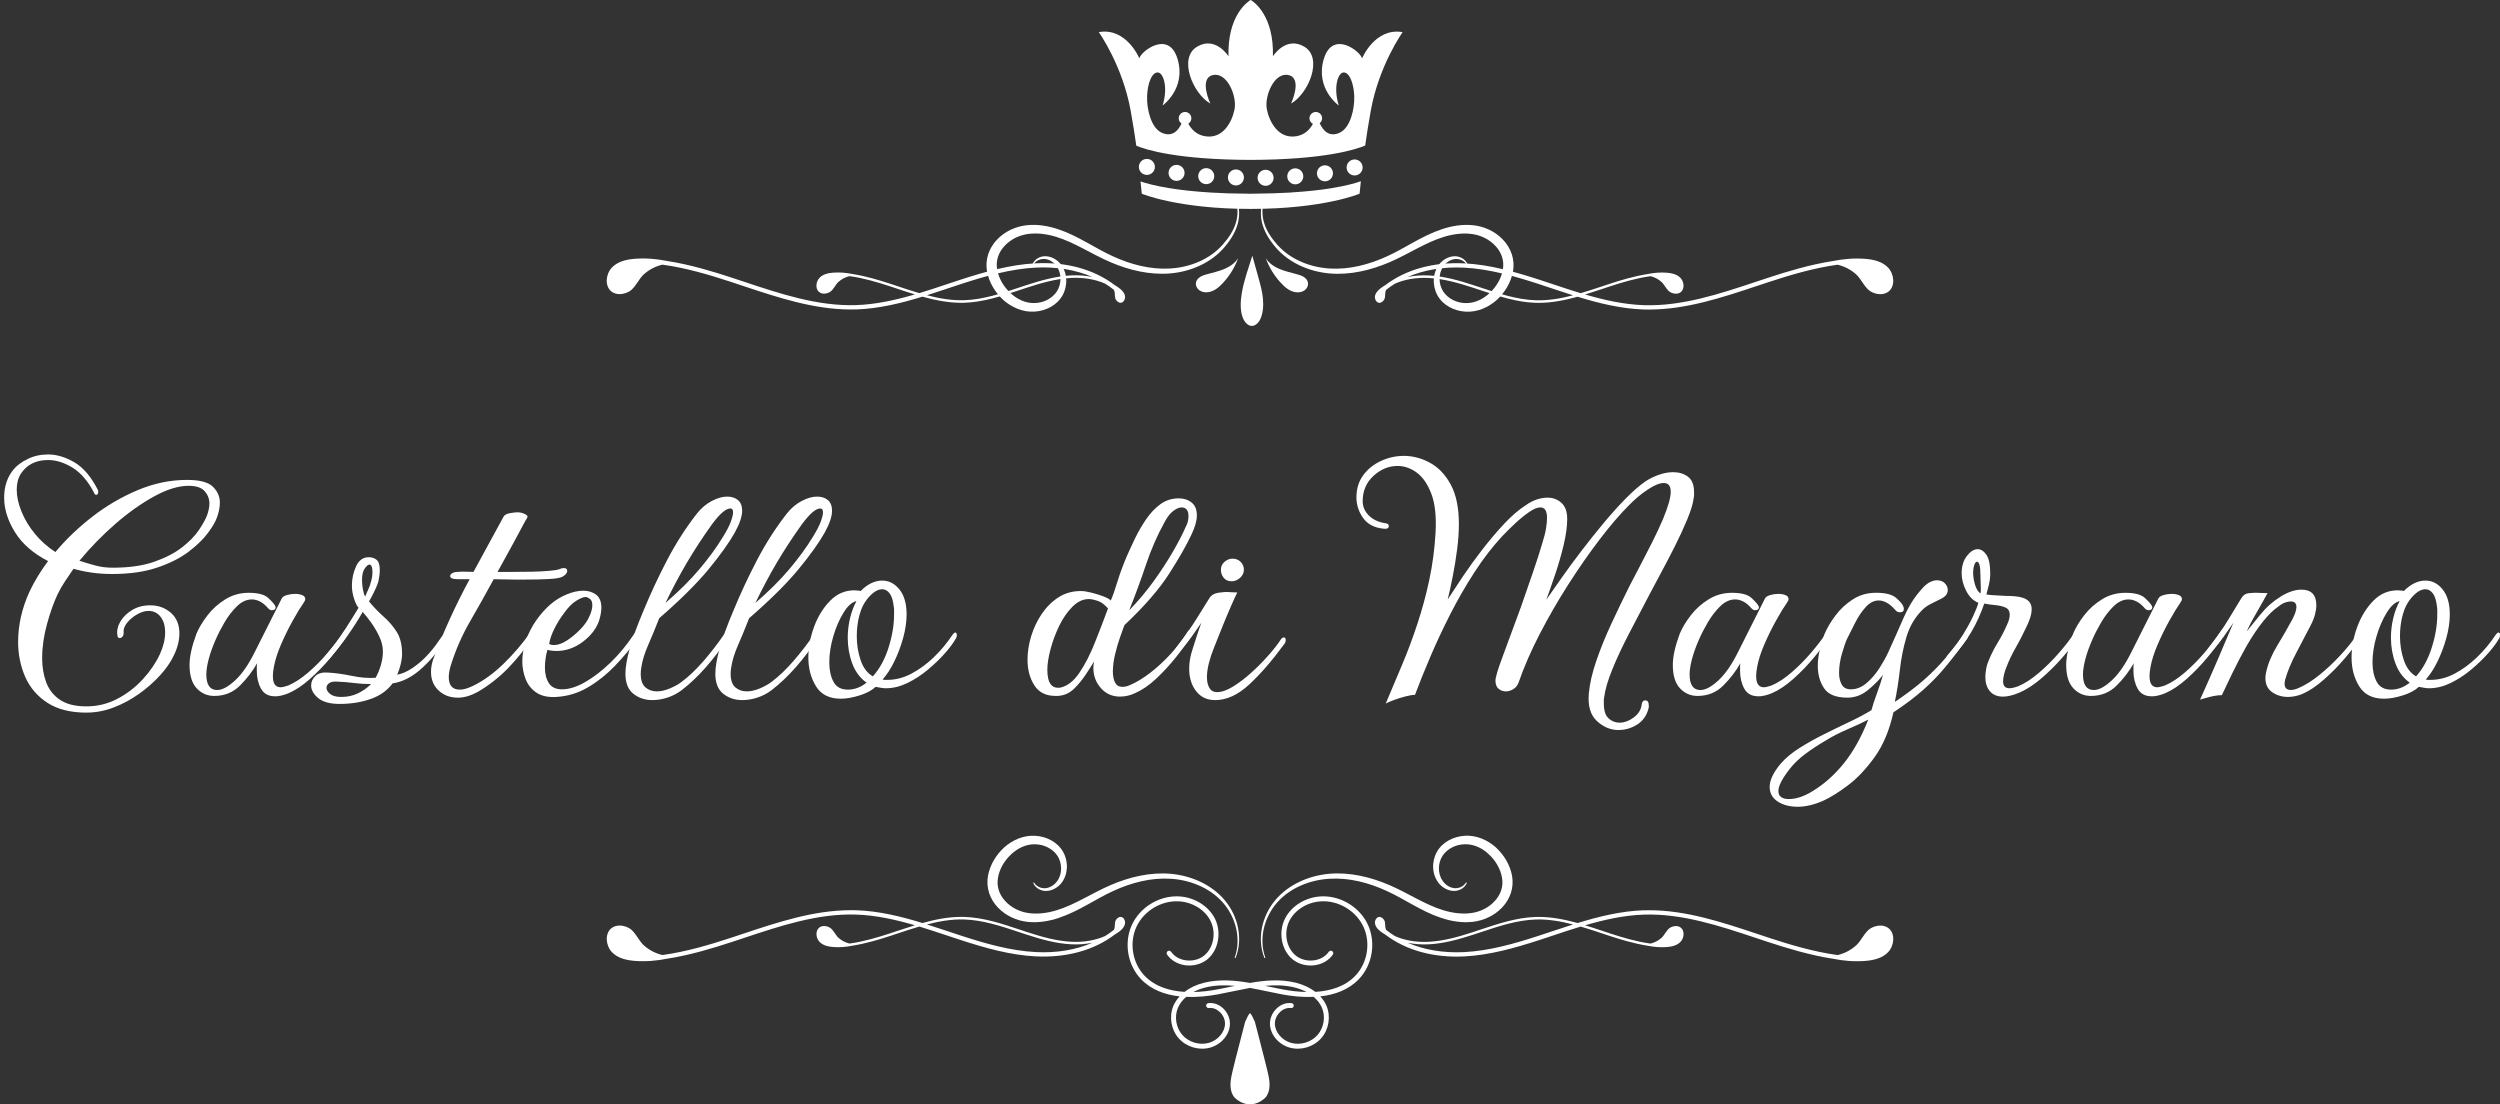 <?xml version="1.0" encoding="UTF-8"?>
<svg xmlns="http://www.w3.org/2000/svg" id="Livello_1" data-name="Livello 1" viewBox="0 0 1092.53 482.62">
  <rect x="0" y="0" width="1092.53" height="482.62" fill="#333333" stroke="none"/>
  <g>
    <path d="m37.92,311.43c-7,0-12.71-1.42-17.13-4.26-4.42-2.84-7.67-6.62-9.75-11.34-2.08-4.72-3.12-9.82-3.12-15.3,0-7.41,1.67-14.77,5.02-22.08,2.13-4.47,4.82-8.88,8.07-13.25-6.5-3.35-11.32-7.56-14.47-12.64-3.15-5.08-4.72-10.1-4.72-15.08s1.37-8.98,4.11-12.33c1.42-1.72,3.48-3.25,6.17-4.57,2.69-1.32,5.66-1.98,8.91-1.98,3.75,0,7.59,1.14,11.5,3.43,3.91,2.28,7.33,6.32,10.28,12.11l.15.61c0,1.02-.3,1.52-.91,1.52-.41,0-.76-.4-1.07-1.22-2.64-4.97-5.76-8.55-9.36-10.74-3.6-2.18-7.13-3.27-10.58-3.27-5.28,0-9.24,1.98-11.88,5.94-1.22,1.93-1.83,4.26-1.83,7,0,2.95.69,6.12,2.06,9.52,1.37,3.4,3.32,6.65,5.86,9.75,2.54,3.1,5.53,5.76,8.98,7.99,4.57-5.48,9.92-10.61,16.06-15.38,6.14-4.77,12.76-8.65,19.87-11.65,7.1-2.99,14.31-4.49,21.62-4.49,5.48,0,9.24.99,11.27,2.97,2.03,1.98,3.05,4.29,3.05,6.93,0,2.03-.41,4.16-1.22,6.4-.61,1.83-1.93,4.11-3.96,6.85-2.03,2.74-4.85,5.48-8.45,8.22-3.6,2.74-8.17,5.05-13.7,6.93-5.53,1.88-12.11,2.82-19.72,2.82-3.15,0-6.14-.2-8.98-.61-2.84-.4-5.48-.96-7.92-1.68-1.32,1.93-2.59,3.81-3.81,5.63s-2.28,3.71-3.2,5.63c-1.62,3.45-3.15,7.74-4.57,12.87-1.42,5.13-2.13,10.13-2.13,15,0,3.76.58,7.23,1.75,10.43,1.17,3.2,3.17,5.76,6.01,7.69,2.84,1.93,6.7,2.89,11.57,2.89s9.41-1.12,13.63-3.35c4.21-2.23,7.92-5.1,11.12-8.6,3.2-3.5,5.66-7.13,7.39-10.89,1.52-3.35,2.28-6.5,2.28-9.44s-.66-5.12-1.98-6.85c-1.32-1.73-3.1-2.59-5.33-2.59-1.52,0-3.17.51-4.95,1.52-1.78,1.02-3.25,2.26-4.42,3.73-1.17,1.47-1.65,2.92-1.45,4.34,0,.71-.18,1.27-.53,1.67-.36.41-.74.61-1.14.61-.71,0-1.07-.46-1.07-1.37-.3-1.83.1-3.73,1.22-5.71,1.12-1.98,2.82-3.68,5.1-5.1,2.28-1.42,4.95-2.13,7.99-2.13,3.55,0,6.57,1.09,9.06,3.27,2.49,2.18,3.73,5.2,3.73,9.06,0,1.42-.2,2.97-.61,4.64-.41,1.68-1.07,3.43-1.98,5.25-1.32,2.74-3.27,5.53-5.86,8.38-2.59,2.84-5.61,5.51-9.06,7.99-3.45,2.49-7.16,4.49-11.12,6.01-3.96,1.52-7.92,2.28-11.88,2.28Zm11.27-63.34c7.21,0,13.27-.86,18.2-2.59,4.92-1.73,8.98-3.83,12.18-6.32,3.2-2.49,5.66-5.02,7.39-7.61,1.73-2.59,2.89-4.69,3.5-6.32.3-.81.56-1.68.76-2.59.2-.91.3-1.77.3-2.59,0-2.03-.69-3.83-2.06-5.41-1.37-1.57-3.73-2.36-7.08-2.36-4.37,0-9.34,1.52-14.92,4.57-5.58,3.05-11.22,7.03-16.9,11.95-5.69,4.93-10.96,10.33-15.84,16.22,2.13.71,4.42,1.4,6.85,2.06,2.44.66,4.97.99,7.61.99Z" style="fill: #fff;"></path>
    <path d="m120.14,304.28c-2.84,0-4.87-1.12-6.09-3.35-1.22-2.23-1.83-4.82-1.83-7.77v-1.67c0-.61.05-1.17.15-1.68-1.93,3.45-4.42,6.7-7.46,9.75s-6.8,4.57-11.27,4.57c-3.05,0-5.61-1.12-7.69-3.35-2.08-2.23-3.12-5.63-3.12-10.2,0-3.65,1.01-8.22,3.05-13.7,1.12-2.64,2.74-5.33,4.87-8.07,2.13-2.74,4.72-5.05,7.77-6.93,3.05-1.88,6.45-2.82,10.2-2.82,4.06,0,6.9.76,8.53,2.28,1.62,1.52,2.64,2.69,3.05,3.5,0,.1.02.18.08.23.05.05.08.13.08.23,0,.91-.56,1.37-1.68,1.37-.51,0-1.02-.25-1.52-.76-1.22-1.42-2.44-2.44-3.65-3.05-1.22-.61-2.39-.91-3.5-.91-2.34,0-4.52.99-6.55,2.97-2.03,1.98-3.83,4.32-5.41,7-1.57,2.69-2.87,5.2-3.88,7.54-1.42,3.25-2.46,6.17-3.12,8.76-.66,2.59-.99,4.75-.99,6.47,0,4.57,1.57,6.85,4.72,6.85,2.23,0,4.87-1.42,7.92-4.26,3.05-2.84,5.94-7.05,8.68-12.64,2.44-4.87,4.62-9.21,6.55-13.02,1.93-3.81,3.6-7.13,5.02-9.97.3-.71,1.07-1.24,2.28-1.6,1.22-.35,2.44-.53,3.65-.53,1.12,0,2.13.18,3.05.53.91.36,1.37.94,1.37,1.75,0,.41-.25.97-.76,1.68-1.22,1.73-2.77,4.26-4.64,7.61-1.88,3.35-3.6,6.85-5.18,10.51-1.57,3.65-2.61,6.9-3.12,9.75-.3,1.52-.46,2.89-.46,4.11,0,3.25,1.12,4.87,3.35,4.87.71,0,1.83-.25,3.35-.76,2.84-1.22,5.76-3.12,8.76-5.71,2.99-2.59,5.84-5.46,8.53-8.6,2.69-3.15,4.95-6.09,6.78-8.83.91-1.32,1.62-1.98,2.13-1.98.3,0,.46.25.46.76,0,.81-.41,1.83-1.22,3.05-1.83,2.74-4.14,5.79-6.93,9.14-2.79,3.35-5.79,6.45-8.98,9.29-3.2,2.84-6.32,4.92-9.36,6.24-2.23.91-4.21,1.37-5.94,1.37Z" style="fill: #fff;"></path>
    <path d="m148.61,307.63c-4.37,0-7.56-.86-9.59-2.59-2.03-1.72-3.05-3.55-3.05-5.48,0-1.62.64-3.02,1.9-4.19,1.27-1.17,3.07-1.65,5.41-1.45,3.45.2,6.95.69,10.51,1.45,3.55.76,7,1.04,10.35.84.91-1.62,1.68-3.45,2.28-5.48.61-2.03.91-4.01.91-5.94,0-2.23-.53-4.47-1.6-6.7-1.07-2.23-2.28-4.29-3.65-6.17-1.37-1.88-2.56-3.37-3.58-4.49-2.03,3.55-4.24,7-6.62,10.35-2.39,3.35-4.95,6.6-7.69,9.75-1.02,1.12-1.88,1.68-2.59,1.68-.4,0-.61-.2-.61-.61s.56-1.27,1.68-2.59c2.94-3.45,5.68-7.16,8.22-11.12,2.54-3.96,4.47-7.05,5.79-9.29-.71-.81-1.37-2.16-1.98-4.04-.61-1.88-.91-3.78-.91-5.71,0-2.94.61-5.73,1.83-8.38,1.22-2.64,3.05-3.96,5.48-3.96,1.42,0,2.59.38,3.5,1.14s1.37,2.26,1.37,4.49c0,.71-.05,1.47-.15,2.28-.1.81-.25,1.73-.46,2.74-.41,1.32-1.07,2.89-1.98,4.72-.91,1.83-1.62,3.15-2.13,3.96,2.13,2.54,4.31,4.8,6.55,6.78,2.23,1.98,4.11,4.19,5.63,6.62,1.52,2.44,2.28,5.63,2.28,9.59,0,1.32-.2,2.82-.61,4.49-.41,1.67-.91,3.17-1.52,4.49,2.64-.4,5.66-1.95,9.06-4.64,3.4-2.69,6.72-6.47,9.97-11.34.71-1.12,1.47-1.68,2.28-1.68.51,0,.76.25.76.76,0,.3-.15.71-.46,1.22-3.76,5.58-7.59,10.08-11.5,13.48-3.91,3.4-7.94,5.41-12.11,6.02-2.34,3.15-5.56,5.43-9.67,6.85-4.11,1.42-8.55,2.13-13.32,2.13Zm.46-3.05c2.74,0,5.2-.53,7.39-1.6,2.18-1.07,4.09-2.41,5.71-4.04-2.64,0-5.13-.15-7.46-.46-2.34-.3-4.82-.51-7.46-.61-1.52-.1-2.66.13-3.43.69-.76.56-1.14,1.24-1.14,2.06,0,.91.53,1.8,1.6,2.66,1.07.86,2.66,1.29,4.8,1.29Zm10.51-43.85c.3-.81.74-1.8,1.29-2.97.56-1.17,1.04-2.56,1.45-4.19.3-1.22.46-2.33.46-3.35,0-2.33-.46-3.5-1.37-3.5-.51,0-1.17.56-1.98,1.67-.81,1.12-1.22,2.79-1.22,5.02,0,1.32.13,2.69.38,4.11.25,1.42.58,2.49.99,3.2Z" style="fill: #fff;"></path>
    <path d="m200.08,304.89c-3.35,0-6.14-1.04-8.38-3.12-2.23-2.08-3.35-4.8-3.35-8.15,0-1.72.3-3.5.91-5.33,2.03-5.58,4.42-11.39,7.16-17.44,2.74-6.04,5.68-11.95,8.83-17.74h-5.18c-2.23,0-3.35-.46-3.35-1.37,0-.51.33-.94.99-1.29.66-.35,1.45-.53,2.36-.53,1.01-.1,2.08-.13,3.2-.08,1.12.05,2.33.08,3.65.08l13.1-24.06c.4-.81,1.34-1.34,2.82-1.6,1.47-.25,2.56-.38,3.27-.38,1.12,0,2.21.25,3.27.76,1.07.51,1.39,1.07.99,1.68-.3.41-.94,1.52-1.9,3.35-.97,1.83-2.11,3.96-3.43,6.4-1.32,2.44-2.66,4.9-4.04,7.39-1.37,2.49-2.56,4.64-3.58,6.47h6.55c2.54,0,5.25-.02,8.15-.08,2.89-.05,5.51-.18,7.84-.38,2.33-.2,3.86-.46,4.57-.76.61-.3,1.22-.46,1.83-.46,1.01,0,1.52.41,1.52,1.22,0,.91-.71,1.78-2.13,2.59-1.02.51-3,.84-5.94.99-2.95.15-6.35.23-10.2.23h-5.18c-1.32,0-2.74-.02-4.26-.08-1.52-.05-3-.08-4.42-.08-3.35,6.19-6.78,12.31-10.28,18.35-3.5,6.04-6.32,12.46-8.45,19.26-.61,1.93-.91,3.65-.91,5.18,0,3.65,1.62,5.48,4.87,5.48,1.62,0,3.65-.61,6.09-1.83,4.47-2.23,8.83-5.43,13.1-9.59,4.26-4.16,7.97-8.48,11.12-12.94.51-.81,1.07-1.22,1.67-1.22.4,0,.61.25.61.76s-.2,1.12-.61,1.83c-3.25,4.87-6.83,9.34-10.74,13.4-3.91,4.06-8.35,7.56-13.32,10.51-3.15,1.73-6.09,2.59-8.83,2.59Z" style="fill: #fff;"></path>
    <path d="m243.02,304.58c-3.55.2-6.42-.43-8.6-1.9-2.18-1.47-3.76-3.45-4.72-5.94-.97-2.49-1.45-5.1-1.45-7.84,0-1.52.15-3.05.46-4.57.3-1.52.66-2.94,1.07-4.26,1.12-3.25,2.64-6.24,4.57-8.98,1.93-2.74,4.01-5.07,6.24-7,2.13-1.83,4.49-3.27,7.08-4.34,2.59-1.07,5-1.6,7.23-1.6s4.11.59,5.63,1.75c1.52,1.17,2.28,3.07,2.28,5.71,0,1.42-.3,3.2-.91,5.33-1.12,3.55-3.48,6.7-7.08,9.44-3.6,2.74-7.49,4.11-11.65,4.11-1.22,0-2.54-.15-3.96-.46-.71,2.54-1.07,5.13-1.07,7.77s.58,5,1.75,6.78c1.17,1.78,3.07,2.66,5.71,2.66,3.05,0,6.4-1.04,10.05-3.12,3.65-2.08,7.33-4.9,11.04-8.45,3.7-3.55,7.08-7.61,10.13-12.18.4-.71.86-1.07,1.37-1.07s.76.41.76,1.22-.25,1.52-.76,2.13c-2.74,3.76-5.89,7.49-9.44,11.19-3.55,3.71-7.46,6.83-11.73,9.36-4.26,2.54-8.93,3.96-14.01,4.26Zm-.91-22.69c1.73,0,3.6-.66,5.63-1.98,2.03-1.32,3.93-2.89,5.71-4.72,1.77-1.83,3.02-3.5,3.73-5.02,1.12-2.23,1.68-4.11,1.68-5.63,0-1.42-.38-2.38-1.14-2.89-.76-.51-1.35-.76-1.75-.76-1.02,0-2.41.56-4.19,1.68-1.78,1.12-3.53,2.89-5.25,5.33-1.62,2.13-3.05,4.42-4.26,6.85-1.22,2.44-1.98,4.67-2.28,6.7.61.3,1.32.46,2.13.46Z" style="fill: #fff;"></path>
    <path d="m285.04,305.95c-3.15,0-5.89-.91-8.22-2.74-2.34-1.83-3.5-4.77-3.5-8.83,0-2.74.61-6.34,1.83-10.81,1.22-4.47,3.25-10.05,6.09-16.75,3.05-7.41,6.5-14.79,10.35-22.16,3.86-7.36,8.17-14.08,12.94-20.18,1.93-2.44,4.11-4.29,6.55-5.56,2.44-1.27,4.67-1.9,6.7-1.9,1.93,0,3.5.51,4.72,1.52,1.22,1.02,1.83,2.59,1.83,4.72,0,1.12-.25,2.46-.76,4.04-.51,1.58-1.32,3.38-2.44,5.41-2.44,4.37-6.22,9.67-11.34,15.91-5.13,6.24-12.36,13.43-21.7,21.55-1.62,4.16-3.22,8.05-4.8,11.65-1.58,3.6-2.56,6.78-2.97,9.52-.1.51-.18,1.02-.23,1.52-.05.51-.08,1.02-.08,1.52,0,2.84.69,4.85,2.06,6.01,1.37,1.17,3.02,1.75,4.95,1.75,1.73,0,3.58-.4,5.56-1.22,1.98-.81,3.73-1.77,5.25-2.89,3.25-2.44,6.47-5.51,9.67-9.21,3.2-3.7,6.11-7.48,8.76-11.34.3-.51.66-.76,1.07-.76.61,0,.91.41.91,1.22,0,.41-.15.86-.46,1.37-2.84,4.37-5.96,8.48-9.36,12.33-3.4,3.86-6.88,7.16-10.43,9.9-1.83,1.42-3.88,2.51-6.17,3.27-2.28.76-4.54,1.14-6.78,1.14Zm5.79-42.48c5.89-5.08,10.86-10.02,14.92-14.85,4.06-4.82,7.41-9.41,10.05-13.78,1.73-2.74,2.92-5.03,3.58-6.85.66-1.83.99-3.2.99-4.11,0-1.12-.41-1.67-1.22-1.67-1.93,0-4.62,2.34-8.07,7-4.06,5.69-7.69,11.24-10.89,16.67-3.2,5.43-6.32,11.29-9.36,17.59Z" style="fill: #fff;"></path>
    <path d="m324.33,305.95c-3.15,0-5.89-.91-8.22-2.74-2.34-1.83-3.5-4.77-3.5-8.83,0-2.74.61-6.34,1.83-10.81,1.22-4.47,3.25-10.05,6.09-16.75,3.05-7.41,6.5-14.79,10.35-22.16,3.86-7.36,8.17-14.08,12.94-20.18,1.93-2.44,4.11-4.29,6.55-5.56,2.44-1.27,4.67-1.9,6.7-1.9,1.93,0,3.5.51,4.72,1.52,1.22,1.02,1.83,2.59,1.83,4.72,0,1.12-.25,2.46-.76,4.04-.51,1.58-1.32,3.38-2.44,5.41-2.44,4.37-6.22,9.67-11.34,15.91-5.13,6.24-12.36,13.43-21.7,21.55-1.62,4.16-3.22,8.05-4.8,11.65-1.58,3.6-2.56,6.78-2.97,9.52-.1.51-.18,1.02-.23,1.52-.05.51-.08,1.02-.08,1.52,0,2.84.69,4.85,2.06,6.01,1.37,1.17,3.02,1.75,4.95,1.75,1.73,0,3.58-.4,5.56-1.22,1.98-.81,3.73-1.77,5.25-2.89,3.25-2.44,6.47-5.51,9.67-9.21,3.2-3.7,6.11-7.48,8.76-11.34.3-.51.66-.76,1.07-.76.61,0,.91.41.91,1.22,0,.41-.15.86-.46,1.37-2.84,4.37-5.96,8.48-9.36,12.33-3.4,3.86-6.88,7.16-10.43,9.9-1.83,1.42-3.88,2.51-6.17,3.27-2.28.76-4.54,1.14-6.78,1.14Zm5.79-42.48c5.89-5.08,10.86-10.02,14.92-14.85,4.06-4.82,7.41-9.41,10.05-13.78,1.73-2.74,2.92-5.03,3.58-6.85.66-1.83.99-3.2.99-4.11,0-1.12-.41-1.67-1.22-1.67-1.93,0-4.62,2.34-8.07,7-4.06,5.69-7.69,11.24-10.89,16.67-3.2,5.43-6.32,11.29-9.36,17.59Z" style="fill: #fff;"></path>
    <path d="m367.42,305.34c-4.98,0-8.58-1.8-10.81-5.41-2.23-3.6-3.35-7.79-3.35-12.56,0-4.47.84-8.96,2.51-13.48,1.68-4.52,4.01-8.3,7-11.34,2.99-3.05,6.52-4.57,10.58-4.57.2,0,.66.03,1.37.08.71.05,1.17.13,1.37.23,3.05-3.05,6.19-4.57,9.44-4.57,2.94,0,5.46,1.29,7.54,3.88,2.08,2.59,3.12,6.22,3.12,10.89,0,3.25-.51,6.7-1.52,10.35-1.02,3.65-2.31,7.08-3.88,10.28-1.57,3.2-3.27,5.81-5.1,7.84.4.1.76.15,1.07.15h1.07c3.55,0,7.05-.91,10.51-2.74,3.45-1.83,6.72-4.24,9.82-7.23,3.1-2.99,5.81-6.27,8.15-9.82.51-.61.86-.91,1.07-.91.51,0,.76.36.76,1.07s-.2,1.32-.61,1.83c-1.02,1.83-2.59,3.94-4.72,6.32-2.13,2.39-4.59,4.75-7.39,7.08-2.79,2.34-5.76,4.26-8.91,5.79-3.15,1.52-6.3,2.28-9.44,2.28-.71,0-1.45-.08-2.21-.23-.76-.15-1.5-.28-2.21-.38-1.62,1.52-3.96,2.77-7,3.73-3.05.96-5.79,1.45-8.22,1.45Zm3.05-3.96c2.94,0,5.68-1.01,8.22-3.05-2.84-2.03-4.93-4.82-6.24-8.38-1.32-3.55-1.98-7.31-1.98-11.27,0-2.84.33-5.66.99-8.45.66-2.79,1.6-5.3,2.82-7.54-1.93.41-3.81,2.08-5.63,5.03-1.83,2.95-3.33,6.4-4.49,10.35-1.17,3.96-1.75,7.77-1.75,11.42,0,3.35.61,6.17,1.83,8.45s3.3,3.43,6.24,3.43Zm10.96-5.79c2.94-3.25,5.23-7.41,6.85-12.49,1.62-5.08,2.44-9.95,2.44-14.62v-1.83c0-.61-.05-1.17-.15-1.68-.3-2.64-.91-4.54-1.83-5.71-.91-1.17-1.98-1.75-3.2-1.75-1.83,0-3.73,1.09-5.71,3.27-1.98,2.18-3.38,4.8-4.19,7.84-.81,2.95-1.22,6.04-1.22,9.29,0,3.76.56,7.29,1.68,10.58,1.12,3.3,2.89,5.66,5.33,7.08Z" style="fill: #fff;"></path>
    <path d="m489.54,304.43c-3.45,0-6.27-1.24-8.45-3.73-2.18-2.49-3.27-5.41-3.27-8.76,0-.51.02-1.01.08-1.52.05-.51.13-.96.23-1.37-.91,1.52-2.11,3.4-3.58,5.63-1.47,2.23-3.12,4.26-4.95,6.09-1.83,1.83-3.86,2.89-6.09,3.2-.41.1-.81.15-1.22.15h-1.07c-4.16,0-7.23-1.55-9.21-4.64-1.98-3.1-2.97-6.83-2.97-11.19,0-3.35.53-6.78,1.6-10.28,1.07-3.5,2.61-6.75,4.64-9.75,2.03-2.99,4.47-5.41,7.31-7.23,2.84-1.83,6.09-2.74,9.75-2.74,1.22,0,2.74.23,4.57.69,1.83.46,3.55.99,5.18,1.6,1.62.61,2.74,1.22,3.35,1.83.81-1.83,1.77-4.57,2.89-8.22,1.12-3.65,2.49-7.36,4.11-11.12,1.01-2.33,2.21-4.92,3.58-7.77,1.37-2.84,2.97-5.61,4.8-8.3,1.83-2.69,3.91-4.9,6.24-6.62,2.33-1.73,5.02-2.59,8.07-2.59,2.23,0,4.11.61,5.63,1.83s2.28,3.1,2.28,5.63c0,2.23-.76,4.98-2.28,8.22-2.23,4.77-5.53,10.56-9.9,17.36-4.37,6.8-10.86,14.26-19.49,22.38-.41,1.12-1.02,2.82-1.83,5.1-.81,2.28-1.55,4.8-2.21,7.54-.66,2.74-.99,5.28-.99,7.61,0,2.03.33,3.65.99,4.87.66,1.22,1.7,1.83,3.12,1.83.51,0,1.01-.05,1.52-.15.51-.1,1.12-.3,1.83-.61,2.84-1.22,5.81-3.02,8.91-5.41,3.1-2.38,6.09-5.15,8.98-8.3,2.89-3.15,5.3-6.29,7.23-9.44.4-.71.91-1.07,1.52-1.07.51,0,.76.36.76,1.07,0,.41-.15.91-.46,1.52-1.73,2.74-3.96,5.84-6.7,9.29-2.74,3.45-5.66,6.62-8.76,9.52-3.1,2.89-6.17,5-9.21,6.32-2.13,1.01-4.32,1.52-6.55,1.52Zm-26.04-3.96c3.05-.71,5.79-2.87,8.22-6.47,2.44-3.6,4.67-7.94,6.7-13.02,2.03-5.08,3.96-10.1,5.79-15.08-.51-.61-1.19-1.27-2.06-1.98-.86-.71-2.06-1.27-3.58-1.67-.91-.3-1.83-.46-2.74-.46-2.54,0-4.93,1.12-7.16,3.35-2.23,2.23-4.16,5.02-5.79,8.38-1.62,3.35-2.89,6.78-3.81,10.28s-1.37,6.47-1.37,8.91c0,5.79,1.93,8.38,5.79,7.77Zm30-33.8c3.86-3.96,7.39-8.15,10.58-12.56s6.01-8.73,8.45-12.94c2.44-4.21,4.31-7.84,5.63-10.89.51-.91.84-1.77.99-2.59.15-.81.23-1.52.23-2.13,0-2.54-1.02-3.81-3.05-3.81-1.02,0-2.21.51-3.58,1.52-1.37,1.02-2.66,2.69-3.88,5.02-3.15,5.69-5.84,11.85-8.07,18.5-2.23,6.65-4.67,13.27-7.31,19.87Z" style="fill: #fff;"></path>
    <path d="m530.96,305.95c-3.45,0-6.19-1.29-8.22-3.88-2.03-2.59-3.05-5.86-3.05-9.82,0-2.84.51-5.73,1.52-8.68.51-1.62,1.12-3.53,1.83-5.71.71-2.18,1.37-4.09,1.98-5.71-1.32,1.93-2.66,3.86-4.04,5.79-1.37,1.93-2.87,3.81-4.49,5.63-.91,1.02-1.78,1.52-2.59,1.52-.41,0-.61-.2-.61-.61s.25-.91.76-1.52c3.55-4.57,6.52-8.78,8.91-12.64,2.38-3.86,4.19-6.75,5.41-8.68.81-1.42,2.13-2.28,3.96-2.59,1.83-.3,3.4-.4,4.72-.3.4,0,.86.03,1.37.08.51.05,1.27.08,2.28.08-.61,1.22-1.55,3.27-2.82,6.17-1.27,2.89-2.56,5.99-3.88,9.29-1.32,3.3-2.49,6.22-3.5,8.76-.91,2.23-1.65,4.47-2.21,6.7-.56,2.23-.84,4.26-.84,6.09,0,1.93.35,3.5,1.07,4.72.71,1.22,1.83,1.83,3.35,1.83,2.03,0,4.36-.81,7-2.44,2.64-1.62,5.3-3.65,7.99-6.09,2.69-2.44,5.18-4.95,7.46-7.54,2.28-2.59,4.09-4.9,5.41-6.93.4-.61.86-.91,1.37-.91s.76.41.76,1.22c0,.61-.2,1.17-.61,1.67-5.28,7.21-10.38,13.1-15.3,17.66-4.93,4.57-9.92,6.85-15,6.85Zm7.31-51.92c-1.52,0-2.69-.51-3.5-1.52-.81-1.01-1.22-2.18-1.22-3.5,0-1.42.53-2.59,1.6-3.5s2.21-1.37,3.43-1.37c1.52,0,2.74.48,3.65,1.45.91.97,1.37,2.11,1.37,3.43s-.56,2.49-1.68,3.5c-1.12,1.02-2.34,1.52-3.65,1.52Z" style="fill: #fff;"></path>
    <path d="m707.44,319.05c-3.55,0-6.75-1.32-9.59-3.96-2.84-2.64-4.01-6.7-3.5-12.18.4-4.26,1.5-8.98,3.27-14.16,1.77-5.18,3.96-10.56,6.55-16.14,2.59-5.58,5.25-11.12,7.99-16.6,1.12-2.13,2.54-4.85,4.26-8.15,1.73-3.3,3.53-6.8,5.41-10.51,1.88-3.7,3.53-7.23,4.95-10.58,2.23-5.38,3.35-9.34,3.35-11.88s-1.02-3.81-3.05-3.81c-1.83,0-4.21.99-7.16,2.97-2.95,1.98-5.63,4.24-8.07,6.78-3.96,3.96-8.22,8.93-12.79,14.92-4.57,5.99-9.11,12.51-13.63,19.57-4.52,7.06-8.68,14.26-12.49,21.62-3.81,7.36-6.88,14.39-9.21,21.09-.41,1.32-1.17,2.34-2.28,3.05-1.12.71-2.23,1.07-3.35,1.07-1.22,0-2.28-.38-3.2-1.14-.91-.76-1.37-1.95-1.37-3.58,0-1.42,1.07-4.97,3.2-10.66,2.13-5.68,4.77-12.84,7.92-21.47,2.03-5.79,3.83-10.99,5.41-15.61,1.57-4.62,2.87-8.65,3.88-12.11.81-2.54,1.37-4.72,1.67-6.55.3-1.83.46-3.4.46-4.72,0-3.05-.97-4.57-2.89-4.57-1.32,0-2.95.66-4.87,1.98-1.93,1.32-3.94,2.95-6.01,4.87-2.08,1.93-3.99,3.81-5.71,5.63-4.26,4.57-8.32,9.82-12.18,15.76-3.86,5.94-7.41,12.11-10.66,18.5-3.25,6.4-6.17,12.64-8.76,18.73s-4.8,11.57-6.62,16.45c-1.02,0-2.41.23-4.19.69-1.78.46-3.48.99-5.1,1.6-1.62.61-2.79,1.12-3.5,1.52,2.44-5.79,4.85-11.5,7.23-17.13,2.38-5.63,4.59-11.55,6.62-17.74,2.03-6.09,3.75-12.46,5.18-19.11,1.42-6.65,2.33-13.53,2.74-20.63.4-7.1-.2-12.79-1.83-17.05-1.62-4.26-3.76-7.36-6.4-9.29-2.64-1.93-5.43-2.89-8.38-2.89-3.86,0-7.36,1.45-10.51,4.34-3.15,2.89-4.72,6.57-4.72,11.04,0,2.34.86,4.39,2.59,6.17,1.72,1.78,4.06,2.92,7,3.43,1.22.1,1.83.51,1.83,1.22,0,1.02-.76,1.42-2.28,1.22-4.06-.4-7.06-1.98-8.98-4.72-1.93-2.74-2.89-5.73-2.89-8.98,0-3.75.99-6.98,2.97-9.67,1.98-2.69,4.57-4.77,7.77-6.24,3.2-1.47,6.52-2.21,9.97-2.21,3.96,0,7.79,1.02,11.5,3.05,3.7,2.03,6.72,5.23,9.06,9.59,2.33,4.37,3.5,10.1,3.5,17.21,0,3.35-.25,7-.76,10.96-.51,3.96-1.14,7.87-1.9,11.72-.76,3.86-1.5,7.26-2.21,10.2,1.83-2.84,4.04-6.19,6.62-10.05,2.59-3.86,5.46-7.82,8.6-11.88,3.15-4.06,6.34-7.82,9.59-11.27,3.25-3.45,6.4-6.14,9.44-8.07,3.05-2.13,6.19-3.2,9.44-3.2,2.33,0,4.34.76,6.01,2.28,1.68,1.52,2.51,3.86,2.51,7s-.51,7-1.52,11.27c-1.02,4.26-2.23,8.5-3.65,12.71-1.42,4.21-2.74,7.99-3.96,11.34,1.83-2.64,4.06-5.84,6.7-9.59,2.64-3.75,5.53-7.69,8.68-11.8,3.15-4.11,6.37-8.15,9.67-12.11,3.3-3.96,6.52-7.54,9.67-10.74,3.15-3.2,6.04-5.71,8.68-7.54,1.72-1.12,3.65-2.06,5.79-2.82,2.13-.76,4.21-1.14,6.24-1.14,2.54,0,4.69.66,6.47,1.98,1.77,1.32,2.66,3.55,2.66,6.7v1.22c0,.41-.05.86-.15,1.37-.3,2.44-1.24,5.56-2.82,9.36-1.58,3.81-3.43,7.82-5.56,12.03-2.13,4.21-4.21,8.2-6.24,11.95-2.03,3.76-3.65,6.8-4.87,9.14-3.05,5.79-6.01,11.47-8.91,17.05-2.89,5.58-5.31,10.76-7.23,15.53-1.93,4.77-3.1,8.78-3.5,12.03-.1.4-.15.84-.15,1.29v1.45c0,3.05.69,5.2,2.06,6.47,1.37,1.27,2.97,1.9,4.8,1.9,2.03,0,4.04-.71,6.01-2.13,1.98-1.42,3.17-3.15,3.58-5.18.1-1.62.66-2.44,1.68-2.44s1.52.76,1.52,2.28v.53c0,.25-.05.53-.15.84-.81,3.05-2.46,5.35-4.95,6.93-2.49,1.57-5.15,2.36-7.99,2.36Z" style="fill: #fff;"></path>
    <path d="m768.35,304.28c-2.84,0-4.87-1.12-6.09-3.35-1.22-2.23-1.83-4.82-1.83-7.77v-1.67c0-.61.05-1.17.15-1.68-1.93,3.45-4.42,6.7-7.46,9.75s-6.8,4.57-11.27,4.57c-3.05,0-5.61-1.12-7.69-3.35-2.08-2.23-3.12-5.63-3.12-10.2,0-3.65,1.01-8.22,3.05-13.7,1.12-2.64,2.74-5.33,4.87-8.07,2.13-2.74,4.72-5.05,7.77-6.93,3.05-1.88,6.45-2.82,10.2-2.82,4.06,0,6.9.76,8.53,2.28,1.62,1.52,2.64,2.69,3.05,3.5,0,.1.02.18.08.23.05.05.08.13.08.23,0,.91-.56,1.37-1.68,1.37-.51,0-1.02-.25-1.52-.76-1.22-1.42-2.44-2.44-3.65-3.05-1.22-.61-2.39-.91-3.5-.91-2.34,0-4.52.99-6.55,2.97-2.03,1.98-3.83,4.32-5.41,7-1.57,2.69-2.87,5.2-3.88,7.54-1.42,3.25-2.46,6.17-3.12,8.76-.66,2.59-.99,4.75-.99,6.47,0,4.57,1.57,6.85,4.72,6.85,2.23,0,4.87-1.42,7.92-4.26,3.05-2.84,5.94-7.05,8.68-12.64,2.44-4.87,4.62-9.21,6.55-13.02,1.93-3.81,3.6-7.13,5.02-9.97.3-.71,1.07-1.24,2.28-1.6,1.22-.35,2.44-.53,3.65-.53,1.12,0,2.13.18,3.05.53.91.36,1.37.94,1.37,1.75,0,.41-.25.97-.76,1.68-1.22,1.73-2.77,4.26-4.64,7.61-1.88,3.35-3.6,6.85-5.18,10.51-1.57,3.65-2.61,6.9-3.12,9.75-.3,1.52-.46,2.89-.46,4.11,0,3.25,1.12,4.87,3.35,4.87.71,0,1.83-.25,3.35-.76,2.84-1.22,5.76-3.12,8.76-5.71,2.99-2.59,5.84-5.46,8.53-8.6,2.69-3.15,4.95-6.09,6.78-8.83.91-1.32,1.62-1.98,2.13-1.98.3,0,.46.25.46.76,0,.81-.41,1.83-1.22,3.05-1.83,2.74-4.14,5.79-6.93,9.14-2.79,3.35-5.79,6.45-8.98,9.29-3.2,2.84-6.32,4.92-9.36,6.24-2.23.91-4.21,1.37-5.94,1.37Z" style="fill: #fff;"></path>
    <path d="m785.55,352.55c-3.45,0-6.34-.76-8.68-2.28-2.33-1.52-3.5-3.65-3.5-6.4,0-2.95,1.62-6.35,4.87-10.2,2.13-2.44,4.85-4.7,8.15-6.78,3.3-2.08,6.83-4.06,10.58-5.94,3.75-1.88,7.46-3.68,11.12-5.41,3.65-1.73,6.9-3.45,9.75-5.18.51-1.93,1.32-4.42,2.44-7.46,1.12-3.05,1.98-5.68,2.59-7.92-1.83,2.34-4.06,4.57-6.7,6.7-2.64,2.13-5.58,3.2-8.83,3.2-4.98,0-8.38-1.37-10.2-4.11-1.83-2.74-2.74-5.99-2.74-9.75,0-2.33.3-4.74.91-7.23.61-2.49,1.27-4.69,1.98-6.62,1.12-2.64,2.71-5.35,4.8-8.15,2.08-2.79,4.62-5.15,7.61-7.08,2.99-1.93,6.37-2.89,10.13-2.89,4.16,0,7.08.74,8.76,2.21,1.68,1.47,2.71,2.66,3.12,3.58.2.61.3,1.02.3,1.22,0,1.02-.56,1.52-1.68,1.52-.81,0-1.47-.3-1.98-.91-1.32-1.52-2.59-2.61-3.81-3.27-1.22-.66-2.39-.99-3.5-.99-2.03,0-3.91.94-5.63,2.82-1.73,1.88-3.25,4.11-4.57,6.7-1.32,2.59-2.54,5-3.65,7.23-.61,1.32-1.35,3.45-2.21,6.4-.86,2.95-1.29,5.79-1.29,8.53,0,1.93.38,3.6,1.14,5.02.76,1.42,2.11,2.13,4.04,2.13,2.44,0,4.72-.91,6.85-2.74,2.13-1.83,4.01-4.01,5.63-6.55,1.62-2.54,2.89-4.82,3.81-6.85,2.54-5.58,4.52-10.02,5.94-13.32,1.42-3.3,2.79-6.04,4.11-8.22,1.32-2.18,2.99-4.39,5.02-6.62,1.12-1.22,2.21-2.08,3.27-2.59,1.07-.51,2.06-.76,2.97-.76,1.42,0,2.56.43,3.43,1.29.86.86,1.29,1.85,1.29,2.97,0,1.52-.86,2.74-2.59,3.65-1.83.91-3.45,1.73-4.87,2.44-1.42.71-2.64,1.58-3.65,2.59-3.25,3.25-5.56,7.18-6.93,11.8-1.37,4.62-2.34,9.42-2.89,14.39-.56,4.98-1.29,9.65-2.21,14.01,3.96-2.64,7.54-5.28,10.74-7.92,3.2-2.64,6.29-5.58,9.29-8.83,2.99-3.25,6.11-7.16,9.36-11.73.51-.81,1.17-1.22,1.98-1.22.4,0,.61.25.61.76,0,.61-.25,1.22-.76,1.83-3.15,4.37-6.19,8.33-9.14,11.88-2.95,3.55-6.19,6.9-9.75,10.05-3.55,3.15-7.87,6.4-12.94,9.75-1.73,7.82-4.44,14.31-8.15,19.49-3.71,5.18-7.61,9.31-11.72,12.41-4.11,3.1-7.74,5.35-10.89,6.78-3.96,1.72-7.66,2.59-11.12,2.59Zm-3.81-3.35c3.15,0,6.55-1.12,10.2-3.35,5.07-3.05,9.67-7.11,13.78-12.18,4.11-5.08,7.69-11.47,10.74-19.19-2.54,1.32-5.58,2.74-9.14,4.26-3.55,1.52-6.7,3.15-9.44,4.87-3.15,1.83-6.09,3.75-8.83,5.79-2.74,2.03-5.02,4.21-6.85,6.55-3.35,4.26-5.02,7.51-5.02,9.75s1.52,3.5,4.57,3.5Z" style="fill: #fff;"></path>
    <path d="m875.39,304.43c-2.54,0-4.47-.79-5.79-2.36-1.32-1.57-1.98-3.63-1.98-6.17,0-1.12.13-2.36.38-3.73.25-1.37.69-2.71,1.29-4.04,1.12-2.64,2.41-5.15,3.88-7.54,1.47-2.38,2.82-5,4.04-7.84.71-1.52,1.07-2.89,1.07-4.11,0-1.52-.61-2.56-1.83-3.12-1.22-.56-2.69-.91-4.42-1.07-1.73-.15-3.35-.38-4.87-.69-1.62,4.67-3.53,8.83-5.71,12.49-2.18,3.65-4.9,7.31-8.15,10.96-1.12,1.12-1.93,1.67-2.44,1.67-.4,0-.61-.2-.61-.61,0-.71.56-1.68,1.68-2.89,2.23-2.54,4.24-5.25,6.01-8.15,1.77-2.89,3.25-5.61,4.42-8.15,1.17-2.54,1.9-4.42,2.21-5.63-2.23-.91-4.01-2.67-5.33-5.25-1.32-2.59-1.98-5.15-1.98-7.69,0-3.05.76-5.56,2.28-7.54s3.1-2.97,4.72-2.97c1.42,0,2.69.81,3.81,2.44,1.12,1.62,1.68,4.37,1.68,8.22,0,1.62-.2,3.27-.61,4.95-.41,1.68-.76,3.07-1.07,4.19,1.22.2,2.64.33,4.26.38,1.62.05,2.99.13,4.11.23,1.32,0,2.61.05,3.88.15,1.27.1,2.41.3,3.43.61,2.74.81,4.11,2.49,4.11,5.02,0,2.23-.86,5.02-2.59,8.38-1.32,2.84-2.79,5.69-4.42,8.53-1.63,2.84-3,5.74-4.11,8.68-.41,1.02-.74,2.06-.99,3.12-.25,1.07-.38,2.01-.38,2.82,0,2.03.91,3.05,2.74,3.05,1.01,0,2.33-.3,3.96-.91,2.84-1.22,5.81-3.15,8.91-5.79,3.1-2.64,6.01-5.53,8.76-8.68,2.74-3.15,4.97-6.04,6.7-8.68.91-1.32,1.72-1.98,2.44-1.98.4,0,.61.25.61.76,0,.71-.41,1.62-1.22,2.74-1.73,2.74-4.04,5.76-6.93,9.06-2.89,3.3-5.96,6.35-9.21,9.14-3.25,2.79-6.4,4.85-9.44,6.17-2.84,1.22-5.28,1.83-7.31,1.83Zm-9.9-45.07c.1-.4.15-1.12.15-2.13,0-.81-.03-1.7-.08-2.67-.05-.96-.08-1.95-.08-2.97,0-4.26-.56-6.29-1.67-6.09-.41.1-.76.61-1.07,1.52-.3.91-.46,1.98-.46,3.2,0,1.73.28,3.5.84,5.33.56,1.83,1.34,3.1,2.36,3.81Z" style="fill: #fff;"></path>
    <path d="m940.26,304.28c-2.84,0-4.87-1.12-6.09-3.35-1.22-2.23-1.83-4.82-1.83-7.77v-1.67c0-.61.05-1.17.15-1.68-1.93,3.45-4.42,6.7-7.46,9.75s-6.8,4.57-11.27,4.57c-3.05,0-5.61-1.12-7.69-3.35-2.08-2.23-3.12-5.63-3.12-10.2,0-3.65,1.01-8.22,3.05-13.7,1.12-2.64,2.74-5.33,4.87-8.07,2.13-2.74,4.72-5.05,7.77-6.93,3.05-1.88,6.45-2.82,10.2-2.82,4.06,0,6.9.76,8.53,2.28,1.62,1.52,2.64,2.69,3.05,3.5,0,.1.02.18.08.23.05.05.08.13.08.23,0,.91-.56,1.37-1.68,1.37-.51,0-1.02-.25-1.52-.76-1.22-1.42-2.44-2.44-3.65-3.05-1.22-.61-2.39-.91-3.5-.91-2.34,0-4.52.99-6.55,2.97-2.03,1.98-3.83,4.32-5.41,7-1.57,2.69-2.87,5.2-3.88,7.54-1.42,3.25-2.46,6.17-3.12,8.76-.66,2.59-.99,4.75-.99,6.47,0,4.57,1.57,6.85,4.72,6.85,2.23,0,4.87-1.42,7.92-4.26,3.05-2.84,5.94-7.05,8.68-12.64,2.44-4.87,4.62-9.21,6.55-13.02,1.93-3.81,3.6-7.13,5.02-9.97.3-.71,1.07-1.24,2.28-1.6,1.22-.35,2.44-.53,3.65-.53,1.12,0,2.13.18,3.05.53.91.36,1.37.94,1.37,1.75,0,.41-.25.97-.76,1.68-1.22,1.73-2.77,4.26-4.64,7.61-1.88,3.35-3.6,6.85-5.18,10.51-1.57,3.65-2.61,6.9-3.12,9.75-.3,1.52-.46,2.89-.46,4.11,0,3.25,1.12,4.87,3.35,4.87.71,0,1.83-.25,3.35-.76,2.84-1.22,5.76-3.12,8.76-5.71,2.99-2.59,5.84-5.46,8.53-8.6,2.69-3.15,4.95-6.09,6.78-8.83.91-1.32,1.62-1.98,2.13-1.98.3,0,.46.25.46.76,0,.81-.41,1.83-1.22,3.05-1.83,2.74-4.14,5.79-6.93,9.14-2.79,3.35-5.79,6.45-8.98,9.29-3.2,2.84-6.32,4.92-9.36,6.24-2.23.91-4.21,1.37-5.94,1.37Z" style="fill: #fff;"></path>
    <path d="m961.42,305.8c2.54-5.58,5.07-11.32,7.61-17.21,2.54-5.89,4.87-11.37,7-16.45-1.32,1.93-2.66,3.86-4.04,5.79-1.37,1.93-2.87,3.81-4.49,5.63-.91,1.02-1.73,1.52-2.44,1.52-.41,0-.61-.2-.61-.61,0-.3.25-.76.76-1.37,3.55-4.57,6.5-8.81,8.83-12.71,2.33-3.91,4.11-6.83,5.33-8.76.81-1.42,1.85-2.21,3.12-2.36,1.27-.15,2.36-.23,3.27-.23.4,0,1.12.03,2.13.08,1.01.05,2.03.08,3.05.08-.41.81-1.19,2.23-2.36,4.26-1.17,2.03-2.39,4.16-3.65,6.4-1.27,2.23-2.31,4.26-3.12,6.09,1.42-1.73,3.43-4.19,6.01-7.39s5.61-5.86,9.06-7.99c3.25-1.93,6.19-2.89,8.83-2.89,4.36,0,6.55,2.28,6.55,6.85,0,1.22-.2,2.59-.61,4.11-.41,1.52-1.07,3.15-1.98,4.87-1.93,3.76-3.99,7.69-6.17,11.8-2.18,4.11-3.78,7.94-4.8,11.5-.1.41-.18.76-.23,1.07-.05.3-.08.61-.08.91,0,1.83.91,2.74,2.74,2.74,1.01,0,2.18-.3,3.5-.91,2.84-1.22,5.89-3.15,9.14-5.79,3.25-2.64,6.32-5.53,9.21-8.68,2.89-3.15,5.2-6.04,6.93-8.68.61-1.01,1.22-1.52,1.83-1.52.51,0,.76.25.76.76,0,.61-.2,1.17-.61,1.67-1.83,2.74-4.19,5.81-7.08,9.21-2.89,3.4-5.99,6.55-9.29,9.44-3.3,2.89-6.47,5-9.52,6.32-2.13.81-4.16,1.22-6.09,1.22-2.64,0-4.95-.69-6.93-2.06-1.98-1.37-2.97-3.43-2.97-6.17,0-.4.02-.84.08-1.29.05-.46.13-.89.23-1.29.81-3.75,2.44-7.64,4.87-11.65,2.44-4.01,4.67-7.89,6.7-11.65,1.12-2.23,1.67-3.96,1.67-5.18,0-1.62-.81-2.44-2.44-2.44-.71,0-1.52.15-2.44.46s-1.88.86-2.89,1.67c-2.13,1.42-4.37,3.58-6.7,6.47-2.34,2.89-4.72,6.42-7.16,10.58-2.23,3.96-4.32,7.92-6.24,11.88-1.93,3.96-3.5,7.26-4.72,9.9-1.52,0-3.27.25-5.25.76-1.98.51-3.43.91-4.34,1.22Z" style="fill: #fff;"></path>
    <path d="m1041.82,305.34c-4.98,0-8.58-1.8-10.81-5.41-2.23-3.6-3.35-7.79-3.35-12.56,0-4.47.84-8.96,2.51-13.48,1.68-4.52,4.01-8.3,7-11.34,2.99-3.05,6.52-4.57,10.58-4.57.2,0,.66.03,1.37.08.71.05,1.17.13,1.37.23,3.05-3.05,6.19-4.57,9.44-4.57,2.94,0,5.46,1.29,7.54,3.88,2.08,2.59,3.12,6.22,3.12,10.89,0,3.25-.51,6.7-1.52,10.35-1.02,3.65-2.31,7.08-3.88,10.28-1.57,3.2-3.27,5.81-5.1,7.84.4.1.76.15,1.07.15h1.07c3.55,0,7.05-.91,10.51-2.74,3.45-1.83,6.72-4.24,9.82-7.23,3.1-2.99,5.81-6.27,8.15-9.82.51-.61.86-.91,1.07-.91.51,0,.76.36.76,1.07s-.2,1.32-.61,1.83c-1.02,1.83-2.59,3.94-4.72,6.32-2.13,2.39-4.59,4.75-7.39,7.08-2.79,2.34-5.76,4.26-8.91,5.79-3.15,1.52-6.3,2.28-9.44,2.28-.71,0-1.45-.08-2.21-.23-.76-.15-1.5-.28-2.21-.38-1.62,1.52-3.96,2.77-7,3.73-3.05.96-5.79,1.45-8.22,1.45Zm3.05-3.96c2.94,0,5.68-1.01,8.22-3.05-2.84-2.03-4.93-4.82-6.24-8.38-1.32-3.55-1.98-7.31-1.98-11.27,0-2.84.33-5.66.99-8.45.66-2.79,1.6-5.3,2.82-7.54-1.93.41-3.81,2.08-5.63,5.03-1.83,2.95-3.33,6.4-4.49,10.35-1.17,3.96-1.75,7.77-1.75,11.42,0,3.35.61,6.17,1.83,8.45s3.3,3.43,6.24,3.43Zm10.96-5.79c2.94-3.25,5.23-7.41,6.85-12.49,1.62-5.08,2.44-9.95,2.44-14.62v-1.83c0-.61-.05-1.17-.15-1.68-.3-2.64-.91-4.54-1.83-5.71-.91-1.17-1.98-1.75-3.2-1.75-1.83,0-3.73,1.09-5.71,3.27-1.98,2.18-3.38,4.8-4.19,7.84-.81,2.95-1.22,6.04-1.22,9.29,0,3.76.56,7.29,1.68,10.58,1.12,3.3,2.89,5.66,5.33,7.08Z" style="fill: #fff;"></path>
  </g>
  <g>
    <g>
      <g>
        <path d="m660.66,111.07c-.82-2.44-2.19-4.63-3.91-6.41-3.42-3.58-8.15-5.72-12.92-6.22-4.76-.52-9.47.3-13.8,1.76-8.75,2.92-15.99,8.24-23.84,11.8-7.83,3.59-16.41,5.87-25.01,5.35-8.51-.49-17.13-3.86-22.91-10.31-5.69-6.36-8.31-12.9-5.32-21.21.04-.11-.01-.23-.12-.28-.11-.04-.24.01-.28.12-3.33,8.38-1.01,15.33,4.74,22.21,5.84,6.97,14.77,10.81,23.73,11.62,9.06.78,18.09-1.41,26.31-4.94,8.27-3.54,15.62-8.62,23.75-11.07,4.04-1.22,8.25-1.78,12.26-1.21,3.97.55,7.68,2.43,10.28,5.31,2.66,2.85,3.84,6.57,3.12,10.3-.63,3.74-2.79,7.39-5.66,10.08-2.83,2.73-6.59,4.56-10.44,4.49-3.87,0-7.78-1.84-9.89-5-2.1-3.16-2.29-7.84.02-11.07,1.12-1.61,2.89-2.87,4.87-3.16,1.94-.28,4.18.56,5.29,2.37.06.09.17.13.27.09.11-.05.16-.17.11-.28-.92-2.16-3.34-3.52-5.77-3.42-2.44.09-4.72,1.35-6.32,3.18-3.18,3.8-3.45,9.45-1.07,13.84,2.46,4.5,7.48,6.93,12.36,7.19,5.02.31,9.88-1.83,13.5-5.03,3.57-3.28,6.24-7.55,7.18-12.5.46-2.47.28-5.13-.51-7.59Z" style="fill: #fff;"></path>
        <path d="m539.69,85.54c-.11.04-.17.17-.13.28,2.99,8.3.37,14.84-5.32,21.21-5.78,6.45-14.4,9.82-22.91,10.31-8.6.52-17.18-1.76-25.01-5.35-7.86-3.56-15.09-8.88-23.84-11.8-4.33-1.45-9.03-2.28-13.8-1.76-4.77.51-9.49,2.65-12.91,6.22-1.72,1.78-3.09,3.98-3.91,6.41-.79,2.45-.97,5.12-.51,7.59.94,4.96,3.61,9.22,7.18,12.5,3.62,3.19,8.47,5.34,13.5,5.03,4.87-.26,9.89-2.69,12.36-7.19,2.38-4.39,2.12-10.03-1.07-13.84-1.6-1.83-3.88-3.09-6.32-3.18-2.43-.1-4.85,1.26-5.77,3.42-.04.1,0,.22.09.27.1.06.24.03.3-.08,1.11-1.81,3.35-2.65,5.29-2.37,1.98.29,3.75,1.55,4.87,3.16,2.31,3.22,2.12,7.91.02,11.07-2.11,3.15-6.02,5-9.89,5-3.85.07-7.62-1.76-10.44-4.49-2.87-2.68-5.03-6.34-5.67-10.08-.73-3.73.46-7.45,3.12-10.3,2.6-2.88,6.31-4.76,10.28-5.31,4-.57,8.22-.01,12.26,1.21,8.13,2.45,15.48,7.53,23.75,11.07,8.21,3.53,17.25,5.71,26.31,4.94,8.96-.81,17.89-4.65,23.73-11.62,5.76-6.88,8.07-13.83,4.74-22.21-.04-.11-.17-.16-.28-.12Z" style="fill: #fff;"></path>
      </g>
      <path d="m720.75,135.27c16.15,0,31.92-5.26,47.21-10.35,1.77-.59,3.54-1.18,5.31-1.76,8.94-2.94,19.39-6.06,29.78-7.48,3.01.73,5.66,2.06,8.1,4.22,2.18,1.93,3.84,6.04,6.34,7.47,2.5,1.43,5.84,1.8,8.03-.12,2.8-2.46,2.21-7.54-.36-10.26-2.57-2.72-6.4-3.58-10.03-3.87-4.83-.38-9.62.04-14.35.99-9.84,1.54-19.61,4.49-28.04,7.26-1.77.58-3.54,1.17-5.32,1.76-15.88,5.29-32.31,10.77-48.98,10.23-8.76-.28-17.47-2.25-25.74-4.67,2.6-.8,5.19-1.65,7.75-2.5,1.05-.35,2.1-.7,3.15-1.05,5.31-1.74,11.51-3.6,17.68-4.44,1.79.43,3.36,1.22,4.81,2.5,1.3,1.15,2.28,3.59,3.77,4.44,1.48.85,3.47,1.07,4.77-.07,1.66-1.46,1.31-4.48-.21-6.09-1.53-1.62-3.8-2.13-5.95-2.3-2.87-.23-5.71.02-8.52.59-5.84.92-11.64,2.67-16.65,4.31-1.05.35-2.1.7-3.16,1.05-3.09,1.03-6.22,2.06-9.38,2.99-3.91-1.19-7.72-2.45-11.37-3.67l-.17-.06c-2.26-.75-4.52-1.5-6.78-2.24-10.27-3.33-21.32-6.5-32.49-7.06-13.51-.68-25.59,2.68-34.57,9.53-.78.45-1.53.94-2.24,1.52-1,.81-1.96,1.83-2.23,3.13-.26,1.31.47,2.9,1.72,3.06.98.12,1.88-.66,2.36-1.57.47-.92.22-2.45.51-3.44.07-.23.17-.43.25-.64,1.22-.97,2.5-1.88,3.84-2.71,4.3-1.9,9.34-2.77,14.8-2.49,6.52.33,13.01,2.19,19.04,4.15,1.34.44,2.68.88,4.02,1.33l.1.03c7.14,2.38,15.24,5.08,23.47,5.34.47.02.93.02,1.4.02,5.75,0,11.42-1.13,17-2.68,9.2,2.83,19.02,5.26,28.97,5.58.78.03,1.57.04,2.35.04Zm-49.68-4.06c-8.09-.26-16.11-2.93-23.19-5.29l-.1-.03c-1.34-.45-2.68-.89-4.03-1.33-6.1-1.98-12.66-3.86-19.3-4.19-3.27-.17-6.39.08-9.31.69,7.2-3.13,15.61-4.56,24.72-4.09,10.99.56,21.9,3.69,32.06,6.98,2.26.73,4.52,1.49,6.77,2.24l.17.06c2.78.93,5.64,1.88,8.57,2.8-5.39,1.4-10.86,2.35-16.38,2.17Z" style="fill: #fff;"></path>
      <path d="m374.13,135.23c9.95-.32,19.77-2.75,28.97-5.58,5.58,1.55,11.25,2.68,17,2.68.46,0,.93,0,1.4-.02,8.23-.27,16.33-2.96,23.47-5.34l.1-.03c1.34-.45,2.68-.89,4.02-1.33,6.03-1.96,12.52-3.82,19.04-4.15,5.46-.28,10.5.59,14.8,2.49,1.34.83,2.62,1.74,3.84,2.71.08.21.19.41.25.64.29,1,.04,2.53.51,3.44.47.92,1.38,1.69,2.36,1.57,1.25-.15,1.99-1.75,1.72-3.06-.26-1.31-1.22-2.32-2.23-3.13-.71-.57-1.47-1.07-2.24-1.52-8.98-6.85-21.06-10.22-34.57-9.53-11.18.57-22.22,3.73-32.49,7.06-2.27.74-4.53,1.49-6.78,2.24l-.17.06c-3.65,1.22-7.46,2.49-11.37,3.67-3.16-.92-6.29-1.95-9.38-2.99-1.05-.35-2.11-.7-3.16-1.05-5-1.64-10.8-3.4-16.65-4.31-2.81-.57-5.65-.81-8.52-.59-2.15.17-4.43.68-5.95,2.3-1.53,1.62-1.88,4.63-.21,6.09,1.3,1.14,3.28.92,4.77.07,1.49-.85,2.47-3.29,3.77-4.44,1.45-1.28,3.02-2.07,4.81-2.5,6.17.84,12.38,2.7,17.68,4.44,1.05.35,2.1.69,3.15,1.05,2.56.85,5.15,1.71,7.75,2.5-8.27,2.42-16.98,4.39-25.74,4.67-16.67.54-33.09-4.93-48.98-10.23-1.77-.59-3.55-1.18-5.32-1.76-8.43-2.77-18.19-5.72-28.04-7.26-4.73-.95-9.52-1.37-14.35-.99-3.62.29-7.45,1.14-10.03,3.87-2.57,2.72-3.16,7.8-.36,10.26,2.19,1.92,5.53,1.55,8.03.12,2.5-1.43,4.16-5.54,6.34-7.47,2.44-2.16,5.09-3.49,8.1-4.22,10.4,1.41,20.84,4.54,29.78,7.48,1.77.58,3.54,1.17,5.31,1.76,15.28,5.09,31.06,10.35,47.21,10.35.78,0,1.57-.01,2.35-.04Zm30.95-6.2c2.93-.93,5.8-1.88,8.57-2.8l.17-.06c2.25-.75,4.51-1.5,6.77-2.24,10.16-3.3,21.08-6.43,32.06-6.98,9.1-.46,17.52.97,24.72,4.09-2.92-.61-6.04-.86-9.31-.69-6.64.34-13.2,2.22-19.3,4.19-1.35.44-2.69.88-4.03,1.33l-.1.03c-7.08,2.36-15.1,5.03-23.19,5.29-5.52.18-10.98-.77-16.38-2.17Z" style="fill: #fff;"></path>
      <g>
        <path d="m535.13,117.52c-2.54,1.08-5.26,1.63-7.91,2.39-.97.28-1.95.59-2.8,1.14-.85.55-1.56,1.38-1.76,2.37-.22,1.08.21,2.24.99,3.02.78.78,1.87,1.2,2.97,1.29,1.65.14,3.29-.43,4.68-1.32,1.39-.89,2.56-2.09,3.65-3.32,2.66-2.99,4.78-6.51,6.13-10.28-1.36,2.17-3.59,3.7-5.95,4.7Z" style="fill: #fff;"></path>
        <path d="m569.82,121.06c-.85-.55-1.83-.87-2.8-1.14-2.65-.76-5.37-1.32-7.91-2.39-2.37-1-4.6-2.53-5.95-4.7,1.35,3.77,3.47,7.29,6.13,10.28,1.1,1.23,2.26,2.43,3.65,3.32,1.39.89,3.04,1.46,4.68,1.32,1.1-.09,2.19-.51,2.97-1.29.78-.78,1.21-1.94.99-3.02-.2-.99-.91-1.82-1.76-2.37Z" style="fill: #fff;"></path>
        <path d="m550.05,121.68c-.92-3.31-1.84-6.62-2.76-9.93-1.66,5.41-3.67,10.64-4.64,16.51-.55,3.33-.72,7.1.29,10.09.77,2.27,2.2,3.83,3.72,4.06,1.52.23,3.09-.88,4.08-2.88,1.19-2.41,1.48-5.84,1.19-8.96-.29-3.12-1.09-6.03-1.88-8.88Z" style="fill: #fff;"></path>
      </g>
      <g>
        <path d="m581.84,82.25c-4.68.76-10.52,1.42-17.73,1.87-.05,0-.08.03-.12.03-4.93.28-10.42.46-16.6.5h-1.93c-6.17-.03-11.66-.21-16.52-.51-.1.02-.13-.02-.18-.02-7.21-.45-13.05-1.12-17.71-1.89-.1.02-.17-.02-.23-.03-5.79-.96-9.77-2.02-12.4-2.91.18,1.75.35,3.52.55,5.36,0,0,15.61,6.65,47.59,6.65s47.59-6.65,47.59-6.65c.2-1.87.38-3.65.56-5.44-2.61.91-6.68,2.02-12.65,2.99-.07.02-.13.05-.21.05Z" style="fill: #fff;"></path>
        <path d="m595.2,25.53c-.31-2.75-12.77-12.76-16.67.21-3.9,12.98,6.53,20.37,6.53,20.37-2.53-8.02-.31-14.57,2.23-14.45,2.53.1,4.32,4.85,4.53,10.33.21,5.49-1.65,13.89-6.43,16.04-4.65,2.09-7.27-1.11-8.66-4.19.63-.51,1.05-1.28,1.05-2.15,0-1.53-1.24-2.76-2.76-2.76s-2.76,1.24-2.76,2.76c0,1.07.61,1.98,1.5,2.44-1.25,2.3-3.41,4.72-7.15,5.39-7.69,1.37-11.81-5.92-12.98-11.72-1.16-5.8,3.27-16.47,9.51-14.98,6.22,1.47,1.06,12.45,1.06,12.45,7.71-4.43,14.04-19.84,5.9-24.8-8.12-4.96-13.82,4.12-13.82,4.12.48-17.56-8.12-23.61-9.51-24.49-.13-.07-.2-.1-.2-.1,0,0-.07.03-.2.1-1.39.88-9.99,6.93-9.51,24.49,0,0-5.7-9.08-13.82-4.12-8.14,4.96-1.8,20.37,5.9,24.8,0,0-5.16-10.98,1.06-12.45,6.23-1.49,10.67,9.18,9.51,14.98-1.17,5.8-5.27,13.1-12.98,11.72-3.81-.68-5.98-3.15-7.21-5.48.79-.49,1.32-1.35,1.32-2.35,0-1.53-1.24-2.76-2.76-2.76s-2.76,1.24-2.76,2.76c0,.96.49,1.8,1.22,2.29-1.4,3.04-4.01,6.1-8.61,4.05-4.78-2.15-6.65-10.55-6.43-16.04.21-5.49,2-10.24,4.55-10.33,2.53-.12,4.75,6.43,2.22,14.45,0,0,10.43-7.39,6.53-20.37-3.9-12.98-16.35-2.96-16.67-.21,0,0-5.61-13.61-17.74-11.49,0,0,10.35,14.45,13.94,34.39,1.06,5.9,1.84,10.83,2.45,15.25,4.23,1.79,17.87,6.1,49.89,6.2,32.62-.1,46.17-4.6,50.14-6.28.61-4.4,1.39-9.29,2.43-15.16,3.59-19.94,13.94-34.39,13.94-34.39-12.14-2.12-17.74,11.49-17.74,11.49Z" style="fill: #fff;"></path>
        <path d="m548,34.24l.53-1.72c.18-.58.26-1.17.4-1.77.3-1.16.38-2.36.55-3.54.03-1.21.12-2.4.02-3.59-.12-2.38-.45-4.75-1.06-7.04-.46-1.75-1.06-3.5-1.8-5.14-.79,1.64-1.5,3.32-1.95,5.11-.71,2.28-.98,4.66-1.09,7.04-.1,2.4.17,4.81.69,7.16.48,2.36,1.29,4.68,2.36,6.88.28-.58.51-1.17.73-1.72.23-.55.46-1.06.63-1.67Z" style="fill: #fff;"></path>
        <circle cx="501.2" cy="72.94" r="3.5" style="fill: #fff;"></circle>
        <circle cx="514.17" cy="75.55" r="3.5" style="fill: #fff;"></circle>
        <circle cx="527.14" cy="76.98" r="3.5" style="fill: #fff;"></circle>
        <circle cx="540.11" cy="77.55" r="3.5" style="fill: #fff;"></circle>
        <circle cx="553.08" cy="77.7" r="3.5" style="fill: #fff;"></circle>
        <circle cx="566.05" cy="77.06" r="3.5" style="fill: #fff;"></circle>
        <circle cx="591.99" cy="73.18" r="3.5" style="fill: #fff;"></circle>
        <circle cx="579.02" cy="75.74" r="3.5" style="fill: #fff;"></circle>
      </g>
    </g>
    <g>
      <path d="m371.78,397.77c-16.15,0-31.92,5.26-47.21,10.35-1.77.59-3.54,1.18-5.31,1.76-8.94,2.94-19.39,6.07-29.78,7.48-3.01-.73-5.66-2.06-8.1-4.22-2.18-1.93-3.84-6.04-6.34-7.47-2.5-1.43-5.84-1.8-8.03.12-2.8,2.46-2.21,7.54.36,10.26,2.57,2.72,6.4,3.58,10.03,3.87,4.83.38,9.62-.04,14.35-.99,9.84-1.54,19.61-4.49,28.04-7.26,1.77-.58,3.54-1.17,5.32-1.76,15.88-5.29,32.31-10.77,48.98-10.23,8.76.28,17.47,2.25,25.74,4.67-2.6.8-5.19,1.65-7.75,2.5-1.05.35-2.1.7-3.15,1.05-5.31,1.74-11.51,3.6-17.68,4.44-1.79-.43-3.36-1.22-4.81-2.5-1.3-1.15-2.28-3.59-3.77-4.44-1.48-.85-3.47-1.07-4.77.07-1.66,1.46-1.31,4.48.21,6.09,1.53,1.62,3.8,2.13,5.95,2.3,2.87.23,5.71-.02,8.52-.59,5.84-.92,11.64-2.67,16.65-4.31,1.05-.35,2.1-.7,3.16-1.05,3.09-1.03,6.22-2.06,9.38-2.99,3.91,1.19,7.72,2.45,11.37,3.67l.17.06c2.26.75,4.52,1.5,6.78,2.24,10.27,3.33,21.32,6.5,32.49,7.06,13.51.68,25.59-2.68,34.57-9.53.78-.45,1.53-.94,2.24-1.52,1-.81,1.96-1.83,2.23-3.13.26-1.31-.47-2.9-1.72-3.06-.98-.12-1.88.66-2.36,1.57-.47.92-.22,2.45-.51,3.44-.07.23-.17.43-.25.64-1.22.97-2.5,1.88-3.84,2.71-4.3,1.9-9.34,2.77-14.8,2.49-6.52-.33-13.01-2.19-19.04-4.15-1.34-.44-2.68-.88-4.02-1.33l-.1-.03c-7.14-2.38-15.24-5.08-23.47-5.34-.47-.02-.93-.02-1.4-.02-5.75,0-11.42,1.13-17,2.68-9.2-2.83-19.02-5.26-28.97-5.58-.78-.03-1.57-.04-2.35-.04Zm49.68,4.06c8.09.26,16.11,2.93,23.19,5.29l.1.03c1.34.45,2.68.89,4.03,1.33,6.1,1.98,12.66,3.86,19.3,4.19,3.27.17,6.39-.08,9.31-.69-7.2,3.13-15.61,4.56-24.72,4.09-10.99-.56-21.9-3.69-32.06-6.98-2.26-.73-4.52-1.49-6.77-2.24l-.17-.06c-2.78-.93-5.64-1.88-8.57-2.8,5.39-1.4,10.86-2.35,16.38-2.17Z" style="fill: #fff;"></path>
      <path d="m718.4,397.8c-9.95.32-19.77,2.75-28.97,5.58-5.58-1.55-11.25-2.68-17-2.68-.46,0-.93,0-1.4.02-8.23.27-16.33,2.96-23.47,5.34l-.1.03c-1.34.45-2.68.89-4.02,1.33-6.03,1.96-12.52,3.82-19.04,4.15-5.46.28-10.5-.59-14.8-2.49-1.34-.83-2.62-1.74-3.84-2.71-.08-.21-.19-.41-.25-.64-.29-1-.04-2.53-.51-3.44-.47-.92-1.38-1.69-2.36-1.57-1.25.15-1.99,1.75-1.72,3.06.26,1.31,1.22,2.32,2.23,3.13.71.57,1.47,1.07,2.24,1.52,8.98,6.85,21.06,10.22,34.57,9.53,11.18-.57,22.22-3.73,32.49-7.06,2.27-.74,4.53-1.49,6.78-2.24l.17-.06c3.65-1.22,7.46-2.49,11.37-3.67,3.16.92,6.29,1.95,9.38,2.99,1.05.35,2.11.7,3.16,1.05,5,1.64,10.8,3.4,16.65,4.31,2.81.57,5.65.81,8.52.59,2.15-.17,4.43-.68,5.95-2.3,1.53-1.62,1.88-4.63.21-6.09-1.3-1.14-3.28-.92-4.77-.07-1.49.85-2.47,3.29-3.77,4.44-1.45,1.28-3.02,2.07-4.81,2.5-6.17-.84-12.38-2.7-17.68-4.44-1.05-.35-2.1-.69-3.15-1.05-2.56-.85-5.15-1.71-7.75-2.5,8.27-2.42,16.98-4.39,25.74-4.67,16.67-.54,33.09,4.93,48.98,10.23,1.77.59,3.55,1.18,5.32,1.76,8.43,2.77,18.19,5.72,28.04,7.26,4.73.95,9.52,1.37,14.35.99,3.62-.29,7.45-1.14,10.03-3.87,2.57-2.72,3.16-7.8.36-10.26-2.19-1.92-5.53-1.55-8.03-.12-2.5,1.43-4.16,5.54-6.34,7.47-2.44,2.16-5.09,3.49-8.1,4.22-10.4-1.41-20.84-4.54-29.78-7.48-1.77-.58-3.54-1.17-5.31-1.76-15.28-5.09-31.06-10.35-47.21-10.35-.78,0-1.57.01-2.35.04Zm-30.95,6.2c-2.93.93-5.8,1.88-8.57,2.8l-.17.06c-2.25.75-4.51,1.5-6.77,2.24-10.16,3.3-21.08,6.43-32.06,6.98-9.1.46-17.52-.97-24.72-4.09,2.92.61,6.04.86,9.31.69,6.64-.34,13.2-2.22,19.3-4.19,1.35-.44,2.69-.88,4.03-1.33l.1-.03c7.08-2.36,15.1-5.03,23.19-5.29,5.52-.18,10.98.77,16.38,2.17Z" style="fill: #fff;"></path>
      <g>
        <path d="m551.04,456.76c-.6-2.32-1.2-4.64-1.8-6.96-.29-1.12-.58-2.23-.87-3.35-.07-.14-.15-.28-.22-.42-.28-.54-1.03-2.56-1.88-3.28-.85.72-1.6,2.74-1.88,3.28-.07.14-.14.28-.22.42-.29,1.12-.58,2.23-.87,3.35-.6,2.32-1.2,4.64-1.8,6.96-.98,3.79-1.97,7.59-2.88,11.4-.83,3.48-1.56,7.35.18,10.47.17.3.36.57.56.84,1.24,1.27,2.73,2.25,4.43,2.77.8.25,1.64.36,2.48.37.84,0,1.68-.13,2.48-.37,1.69-.52,3.19-1.51,4.43-2.77.2-.26.4-.54.56-.84,1.75-3.12,1.02-6.99.18-10.47-.91-3.81-1.9-7.6-2.88-11.4Z" style="fill: #fff;"></path>
        <path d="m578.32,391.71c-.32,0-.64,0-.97.02-6.73.33-12.91,4.1-15.74,9.61-3.08,5.99-1.66,13.85,3.23,17.88,2.57,2.12,6.22,3.09,9.77,2.59,3.3-.47,6.16-2.16,7.86-4.65.34-.49.21-1.16-.28-1.5-.49-.34-1.16-.21-1.5.28-1.36,1.99-3.68,3.35-6.38,3.73-2.96.42-5.98-.37-8.09-2.11-4.14-3.41-5.32-10.1-2.69-15.23,2.48-4.83,7.94-8.15,13.92-8.44,7.65-.38,15.24,4.24,18.43,11.21,3.19,6.97,1.73,15.72-3.55,21.28-4.55,4.79-10.96,6.68-17.49,7.08-2.32-1.79-5.22-3.17-8.56-4-6.61-1.64-13.36-1.07-20.03.09-6.67-1.16-13.42-1.73-20.04-.09-3.34.83-6.24,2.21-8.56,4-6.52-.4-12.93-2.3-17.49-7.08-5.28-5.56-6.74-14.31-3.55-21.28,3.19-6.97,10.78-11.58,18.43-11.21,5.98.29,11.44,3.6,13.92,8.44,2.63,5.13,1.45,11.82-2.69,15.23-2.11,1.74-5.14,2.53-8.09,2.11-2.7-.38-5.02-1.74-6.38-3.73-.34-.49-1.01-.62-1.5-.28-.49.34-.62,1.01-.28,1.5,1.7,2.49,4.56,4.18,7.86,4.65,3.55.5,7.2-.46,9.77-2.59,4.89-4.03,6.31-11.89,3.23-17.88-2.83-5.51-9-9.28-15.73-9.61-.32-.01-.64-.02-.97-.02-8.18,0-16.11,5.03-19.53,12.49-3.55,7.75-1.93,17.48,3.95,23.66,4.52,4.75,10.62,6.88,16.92,7.57-1.16,1.26-2.1,2.64-2.74,4.15-1.96,4.67-1.03,10.35,2.32,14.15,3.34,3.8,8.87,5.45,13.74,4.1,4.91-1.36,8.55-5.7,8.66-10.33.06-2.55-1.11-5.17-3.14-6.99-1.83-1.64-4.13-2.41-6.32-2.12-.59.08-1.01.62-.93,1.21.08.59.62,1,1.21.93,1.59-.21,3.22.35,4.6,1.59,1.57,1.41,2.47,3.4,2.43,5.33-.09,3.64-3.14,7.21-7.08,8.3-4.1,1.13-8.74-.25-11.55-3.44-2.81-3.19-3.59-7.97-1.95-11.89.75-1.79,2-3.39,3.62-4.77,4.77.2,9.53-.31,13.69-1.07,2.23-.41,4.47-.88,6.71-1.36,2.47-.52,4.96-1.03,7.45-1.48,2.5.44,4.99.96,7.45,1.48,2.24.47,4.48.95,6.71,1.36,4.16.77,8.92,1.28,13.69,1.07,1.62,1.38,2.87,2.98,3.62,4.77,1.64,3.92.86,8.7-1.95,11.89-2.81,3.19-7.45,4.58-11.55,3.44-3.95-1.09-6.99-4.66-7.08-8.3-.05-1.93.86-3.92,2.43-5.33,1.37-1.24,3.01-1.8,4.6-1.59.59.08,1.13-.34,1.21-.93.08-.59-.34-1.13-.93-1.21-2.19-.29-4.5.48-6.32,2.12-2.03,1.82-3.2,4.44-3.14,6.99.12,4.63,3.76,8.97,8.66,10.33,4.88,1.35,10.4-.3,13.74-4.1,3.34-3.8,4.27-9.49,2.32-14.15-.63-1.51-1.58-2.89-2.74-4.15,6.3-.69,12.4-2.82,16.92-7.57,5.88-6.18,7.5-15.91,3.95-23.66-3.42-7.46-11.35-12.49-19.53-12.49Zm-39.96,39.39c-2.23.47-4.45.94-6.66,1.34-3.13.58-6.61,1.01-10.16,1.09,1.55-.83,3.29-1.51,5.2-1.98,4.23-1.05,8.57-1.12,12.94-.72-.44.09-.88.18-1.32.27Zm22.45,1.34c-2.21-.41-4.43-.87-6.66-1.34-.44-.09-.88-.18-1.32-.28,4.37-.4,8.71-.33,12.94.72,1.91.47,3.65,1.16,5.2,1.98-3.55-.07-7.03-.51-10.16-1.09Z" style="fill: #fff;"></path>
        <path d="m432.26,390.27c.81,2.43,2.18,4.62,3.9,6.39,3.41,3.56,8.12,5.7,12.87,6.2,4.75.52,9.43-.3,13.75-1.75,8.72-2.91,15.93-8.21,23.76-11.76,7.8-3.58,16.35-5.85,24.92-5.33,8.48.49,17.07,3.84,22.83,10.27,5.67,6.34,8.28,15.85,5.3,24.12-.04.11.01.23.12.27.11.04.24-.01.28-.12,3.32-8.36,1.01-18.26-4.73-25.12-5.82-6.94-14.72-10.77-23.65-11.58-9.03-.77-18.03,1.4-26.22,4.92-8.24,3.52-15.56,8.59-23.67,11.03-4.03,1.22-8.22,1.78-12.22,1.21-3.95-.54-7.65-2.42-10.24-5.29-2.65-2.84-3.83-6.55-3.1-10.26.63-3.73,2.78-7.37,5.65-10.04,2.82-2.72,6.57-4.54,10.41-4.47,3.85,0,7.75,1.84,9.86,4.98,2.09,3.15,2.28,7.82-.02,11.03-1.11,1.6-2.88,2.86-4.85,3.15-1.93.28-4.16-.55-5.27-2.36-.05-.09-.17-.13-.27-.09-.11.05-.16.17-.11.28.92,2.16,3.33,3.51,5.75,3.41,2.43-.09,4.7-1.34,6.3-3.16,3.17-3.79,3.44-9.42,1.06-13.79-2.45-4.48-7.45-6.91-12.31-7.16-5.01-.31-9.84,1.83-13.45,5.01-3.56,3.27-6.22,7.52-7.15,12.46-.46,2.46-.28,5.11.51,7.56Z" style="fill: #fff;"></path>
        <path d="m552.81,418.69c.11-.04.17-.17.13-.28-2.97-8.27-.37-17.78,5.3-24.12,5.76-6.43,14.35-9.78,22.83-10.27,8.57-.52,17.12,1.75,24.92,5.33,7.83,3.54,15.03,8.85,23.76,11.76,4.31,1.45,9,2.27,13.75,1.75,4.75-.5,9.46-2.64,12.87-6.2,1.72-1.77,3.08-3.96,3.9-6.39.79-2.45.96-5.1.51-7.56-.93-4.94-3.6-9.19-7.15-12.46-3.61-3.18-8.44-5.32-13.45-5.01-4.86.26-9.86,2.68-12.31,7.16-2.38,4.37-2.11,10,1.06,13.79,1.6,1.82,3.87,3.08,6.3,3.16,2.42.1,4.83-1.25,5.75-3.41.04-.1,0-.22-.09-.27-.1-.06-.24-.03-.3.08-1.1,1.81-3.34,2.64-5.27,2.36-1.97-.28-3.74-1.54-4.85-3.15-2.3-3.21-2.11-7.88-.02-11.03,2.11-3.14,6-4.98,9.86-4.98,3.84-.07,7.59,1.75,10.41,4.47,2.86,2.67,5.02,6.31,5.65,10.04.73,3.72-.46,7.42-3.11,10.26-2.59,2.87-6.29,4.75-10.24,5.29-3.99.57-8.19.01-12.22-1.21-8.1-2.44-15.43-7.51-23.67-11.03-8.19-3.51-17.19-5.69-26.22-4.92-8.93.81-17.82,4.63-23.65,11.58-5.74,6.86-8.04,16.77-4.73,25.12.04.11.17.16.27.12Z" style="fill: #fff;"></path>
      </g>
    </g>
  </g>
</svg>
